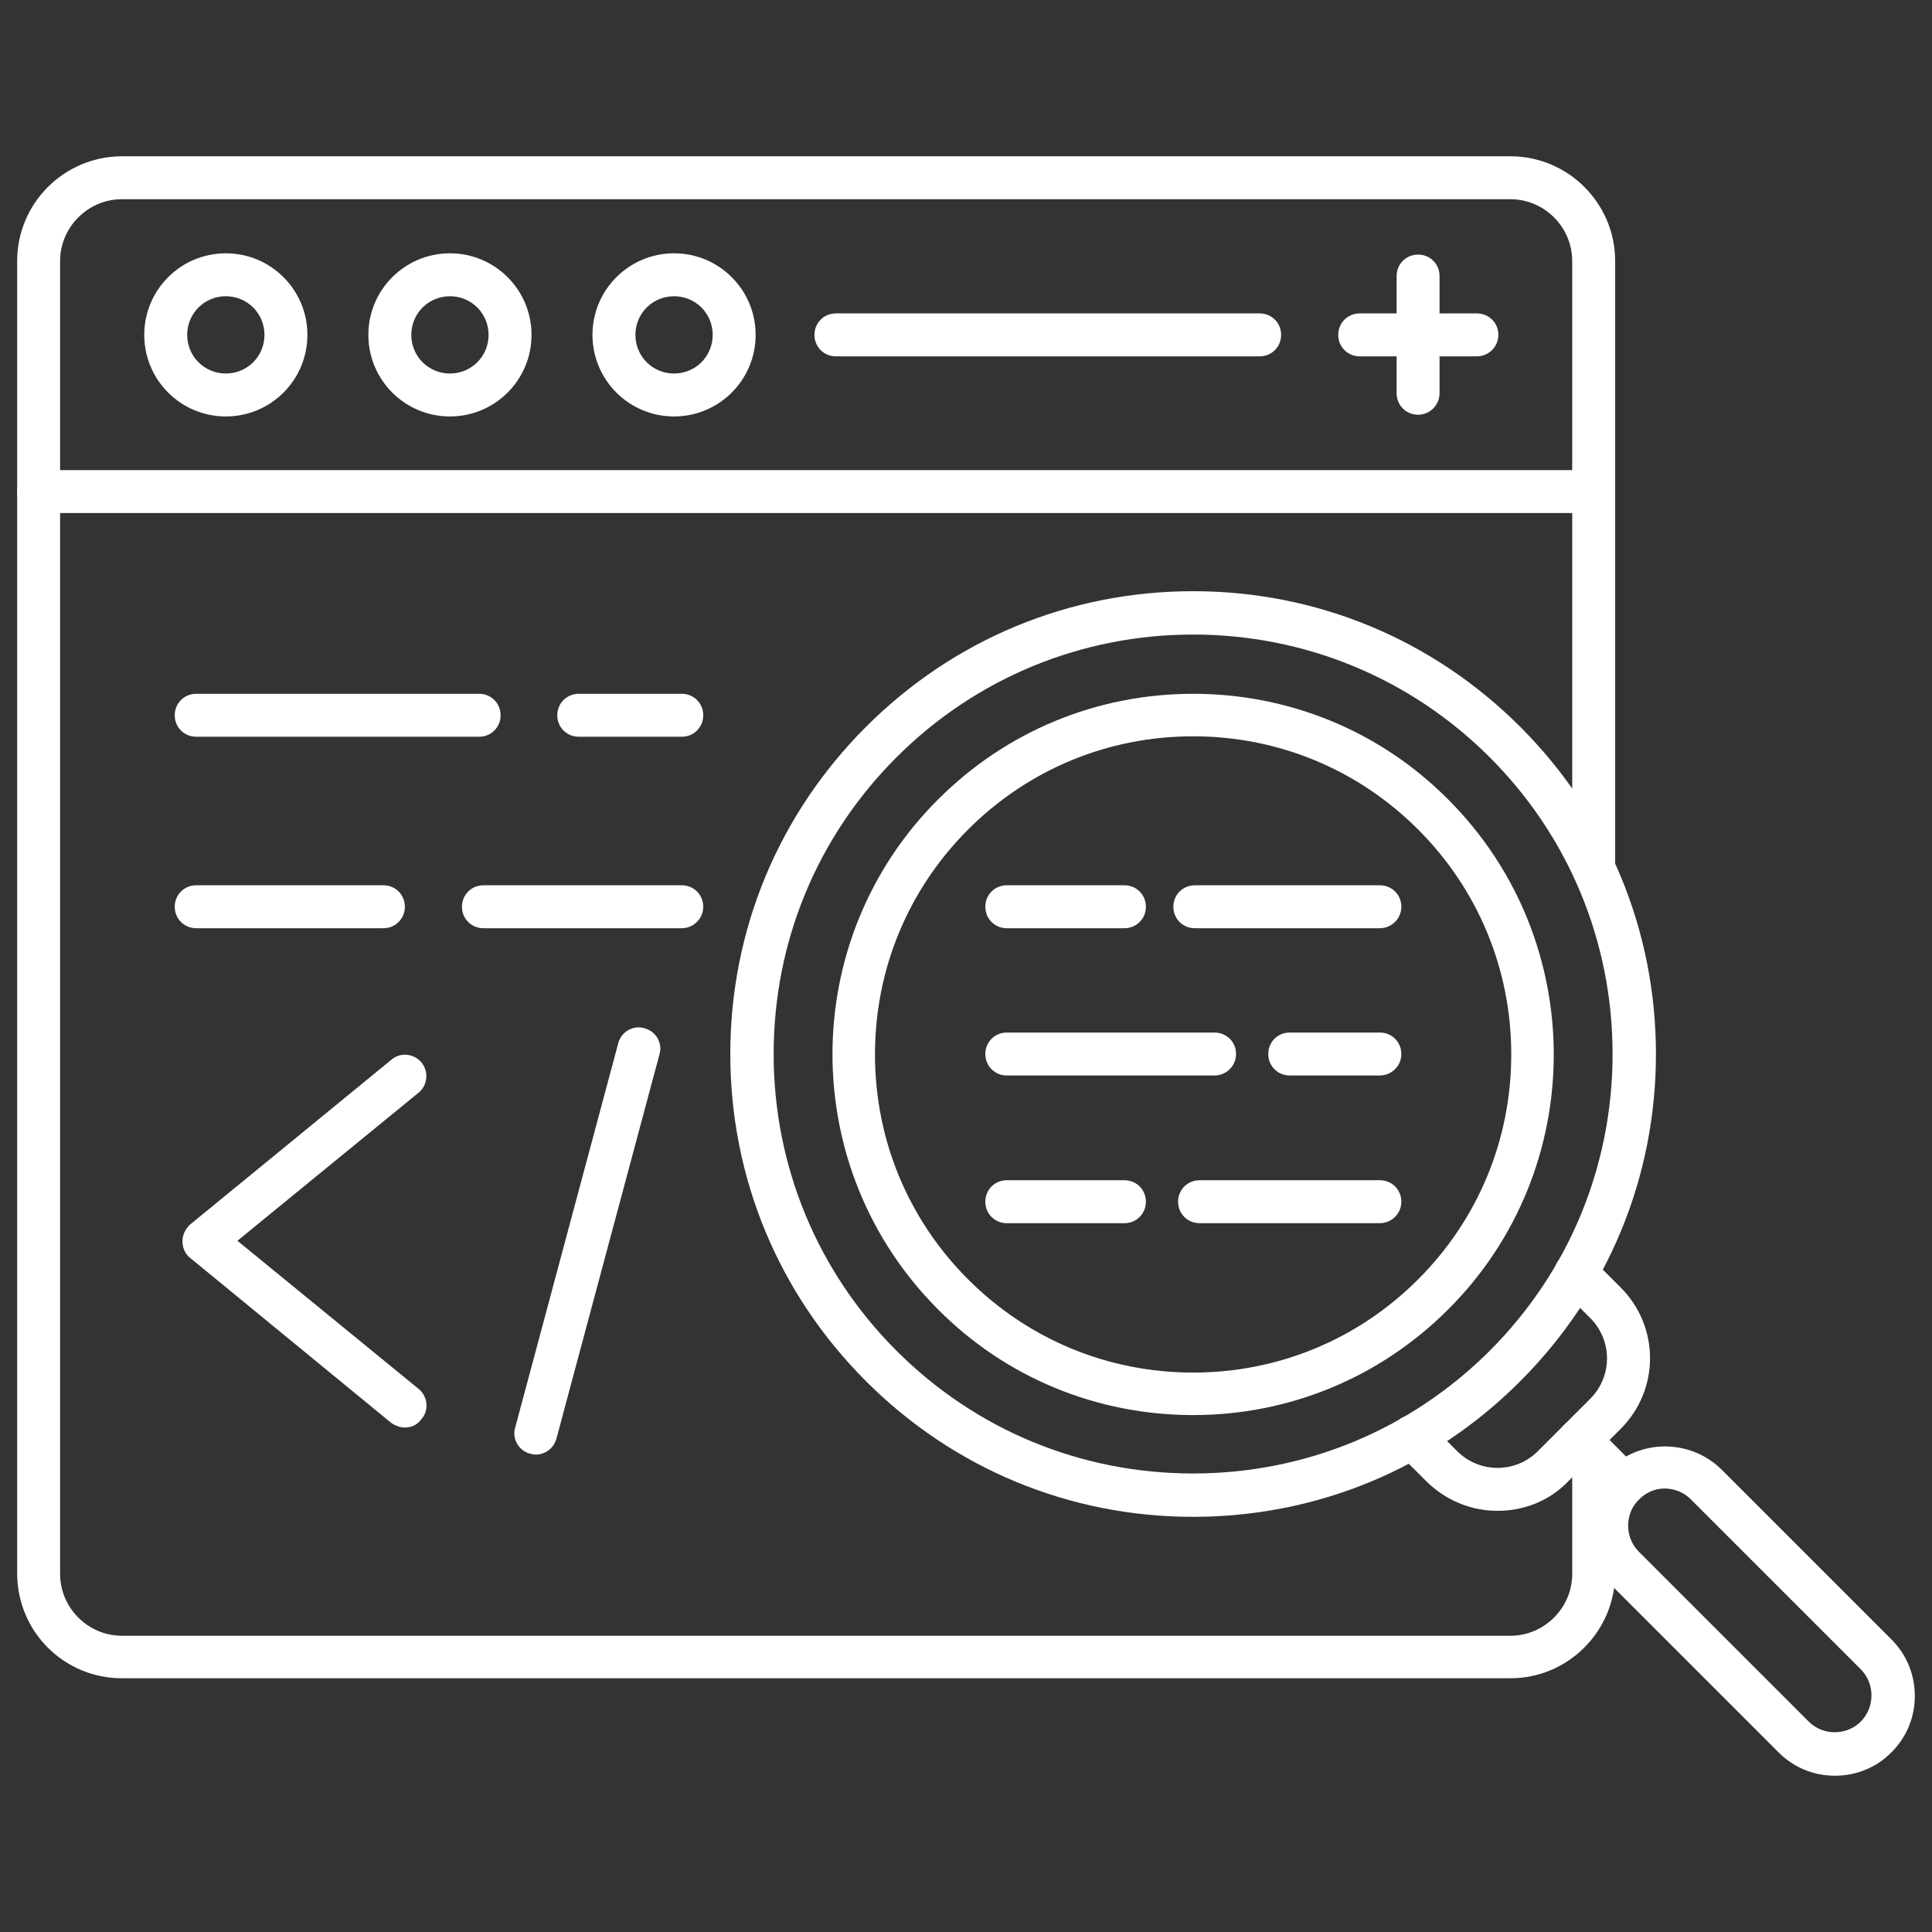 <svg xmlns="http://www.w3.org/2000/svg" version="1.1" xmlns:xlink="http://www.w3.org/1999/xlink" width="40" height="40" x="0" y="0" viewBox="0 0 450 450" style="enable-background:new 0 0 512 512" xml:space="preserve" class=""><rect x="0" y="0" width="450" height="450" fill="#333333" stroke="none"/><g><path d="M351.8 390.9H28.4C14.9 390.9 4 380 4 366.5V60.8c0-13.4 10.8-24.2 24.1-24.4h323.7c13.4 0 24.4 10.9 24.4 24.4v141.5c0 2.8-2.2 5-5 5s-5-2.2-5-5V60.8c0-7.9-6.5-14.4-14.4-14.4H28.4c-7.9 0-14.4 6.5-14.4 14.4v305.8c0 7.9 6.5 14.4 14.4 14.4h323.4c7.9 0 14.4-6.5 14.4-14.4v-27.7c0-2.8 2.2-5 5-5s5 2.2 5 5v27.7c-.1 13.4-11 24.3-24.4 24.3z" fill="#ffffff" opacity="1" data-original="#000000" class=""></path><path d="M371.1 119.5H9c-2.8 0-5-2.2-5-5s2.2-5 5-5h362.1c2.8 0 5 2.2 5 5s-2.2 5-5 5zM104.8 97c-10.5 0-19-8.5-19-19s8.5-19 19-19 19 8.5 19 19-8.5 19-19 19zm0-28c-5 0-9 4-9 9s4 9 9 9 9-4 9-9-4-9-9-9zM52.6 97c-10.5 0-19-8.5-19-19s8.5-19 19-19 19 8.5 19 19-8.5 19-19 19zm0-28c-5 0-9 4-9 9s4 9 9 9 9-4 9-9-4-9-9-9zM157 97c-10.5 0-19-8.5-19-19s8.5-19 19-19 19 8.5 19 19-8.5 19-19 19zm0-28c-5 0-9 4-9 9s4 9 9 9 9-4 9-9-4-9-9-9zM293.4 83h-98.7c-2.8 0-5-2.2-5-5s2.2-5 5-5h98.7c2.8 0 5 2.2 5 5s-2.2 5-5 5zM344 83h-27.3c-2.8 0-5-2.2-5-5s2.2-5 5-5H344c2.8 0 5 2.2 5 5s-2.3 5-5 5z" fill="#ffffff" opacity="1" data-original="#000000" class=""></path><path d="M330.3 96.6c-2.8 0-5-2.2-5-5V64.3c0-2.8 2.2-5 5-5s5 2.2 5 5v27.3c0 2.7-2.2 5-5 5zM111.6 171.6H45.7c-2.8 0-5-2.2-5-5s2.2-5 5-5h65.9c2.8 0 5 2.2 5 5s-2.2 5-5 5zM158.8 171.6h-24c-2.8 0-5-2.2-5-5s2.2-5 5-5h24c2.8 0 5 2.2 5 5s-2.2 5-5 5zM89.3 216.2H45.7c-2.8 0-5-2.2-5-5s2.2-5 5-5h43.6c2.8 0 5 2.2 5 5s-2.2 5-5 5zM158.8 216.2h-46.2c-2.8 0-5-2.2-5-5s2.2-5 5-5h46.2c2.8 0 5 2.2 5 5s-2.3 5-5 5zM261.9 216.2h-27.4c-2.8 0-5-2.2-5-5s2.2-5 5-5h27.4c2.8 0 5 2.2 5 5s-2.2 5-5 5zM321.4 216.2h-43.1c-2.8 0-5-2.2-5-5s2.2-5 5-5h43.1c2.8 0 5 2.2 5 5s-2.3 5-5 5zM321.4 250.5h-21c-2.8 0-5-2.2-5-5s2.2-5 5-5h21c2.8 0 5 2.2 5 5s-2.3 5-5 5zM282.9 250.5h-48.4c-2.8 0-5-2.2-5-5s2.2-5 5-5h48.4c2.8 0 5 2.2 5 5s-2.3 5-5 5zM321.4 284.9h-42c-2.8 0-5-2.2-5-5s2.2-5 5-5h42c2.8 0 5 2.2 5 5s-2.3 5-5 5zM261.9 284.9h-27.4c-2.8 0-5-2.2-5-5s2.2-5 5-5h27.4c2.8 0 5 2.2 5 5s-2.2 5-5 5zM94.3 332.5c-1.1 0-2.2-.4-3.2-1.1L44.3 293c-1.2-.9-1.8-2.4-1.8-3.9s.7-2.9 1.8-3.9l46.9-38.4c2.1-1.8 5.3-1.4 7 .7s1.4 5.3-.7 7L55.3 289l42.2 34.5c2.1 1.7 2.5 4.9.7 7-1 1.4-2.4 2-3.9 2zM124.8 338.8c-.4 0-.9-.1-1.3-.2-2.7-.7-4.3-3.5-3.5-6.1l24-89.5c.7-2.7 3.5-4.3 6.1-3.5 2.7.7 4.3 3.5 3.5 6.1l-24 89.5c-.6 2.2-2.6 3.7-4.8 3.7z" fill="#ffffff" opacity="1" data-original="#000000" class=""></path><path d="M277.9 353.3c-28.8 0-55.8-11.2-76.2-31.6s-31.6-47.4-31.6-76.2 11.2-55.8 31.6-76.2c20.4-20.4 47.4-31.6 76.2-31.6s55.8 11.2 76.2 31.6 31.6 47.4 31.6 76.2-11.2 55.8-31.6 76.2c-20.3 20.4-47.4 31.6-76.2 31.6zm0-205.5c-26.1 0-50.7 10.2-69.1 28.6-18.5 18.5-28.6 43-28.6 69.1s10.2 50.7 28.6 69.1c18.5 18.5 43 28.6 69.1 28.6s50.7-10.2 69.1-28.6 28.6-43 28.6-69.1-10.2-50.7-28.6-69.1-43-28.6-69.1-28.6z" fill="#ffffff" opacity="1" data-original="#000000" class=""></path><path d="M277.9 329.6c-22.4 0-43.6-8.7-59.4-24.6-32.8-32.8-32.8-86.1 0-118.8 15.9-15.9 37-24.6 59.4-24.6s43.6 8.7 59.4 24.6c32.8 32.8 32.8 86.1 0 118.8-15.8 15.8-36.9 24.6-59.4 24.6zm0-158.1c-19.8 0-38.4 7.7-52.4 21.7s-21.7 32.6-21.7 52.4 7.7 38.4 21.7 52.4 32.6 21.7 52.4 21.7 38.4-7.7 52.4-21.7 21.7-32.6 21.7-52.4-7.7-38.4-21.7-52.4-32.6-21.7-52.4-21.7zM348.8 351.9c-6 0-11.9-2.3-16.5-6.8l-6.9-6.9c-2-2-2-5.1 0-7.1s5.1-2 7.1 0l6.9 6.9c5.2 5.2 13.6 5.2 18.8 0l12.2-12.2c5.2-5.2 5.2-13.6 0-18.8l-6.9-6.9c-2-2-2-5.1 0-7.1s5.1-2 7.1 0l6.9 6.9c9.1 9.1 9.1 23.8 0 32.9L365.3 345c-4.5 4.7-10.5 6.9-16.5 6.9z" fill="#ffffff" opacity="1" data-original="#000000" class=""></path><path d="M378.2 350.8c-1.3 0-2.6-.5-3.5-1.5L364.3 339c-2-2-2-5.1 0-7.1s5.1-2 7.1 0l10.3 10.3c2 2 2 5.1 0 7.1-1 1-2.3 1.5-3.5 1.5z" fill="#ffffff" opacity="1" data-original="#000000" class=""></path><path d="M427.4 413.6c-4.8 0-9.5-1.8-13.1-5.4l-39.6-39.6c-7.2-7.2-7.2-19 0-26.3 7.2-7.2 19-7.2 26.3 0l39.6 39.6c3.5 3.5 5.4 8.2 5.4 13.1 0 5-1.9 9.6-5.4 13.1-3.6 3.7-8.4 5.5-13.2 5.5zm-45.7-64.3c-3.3 3.3-3.3 8.8 0 12.1l39.6 39.6c3.3 3.3 8.8 3.3 12.1 0 1.6-1.6 2.5-3.8 2.5-6.1s-.9-4.5-2.5-6.1l-39.6-39.6c-1.6-1.6-3.8-2.5-6.1-2.5s-4.4 1-6 2.6z" fill="#ffffff" opacity="1" data-original="#000000" class=""></path></g></svg>